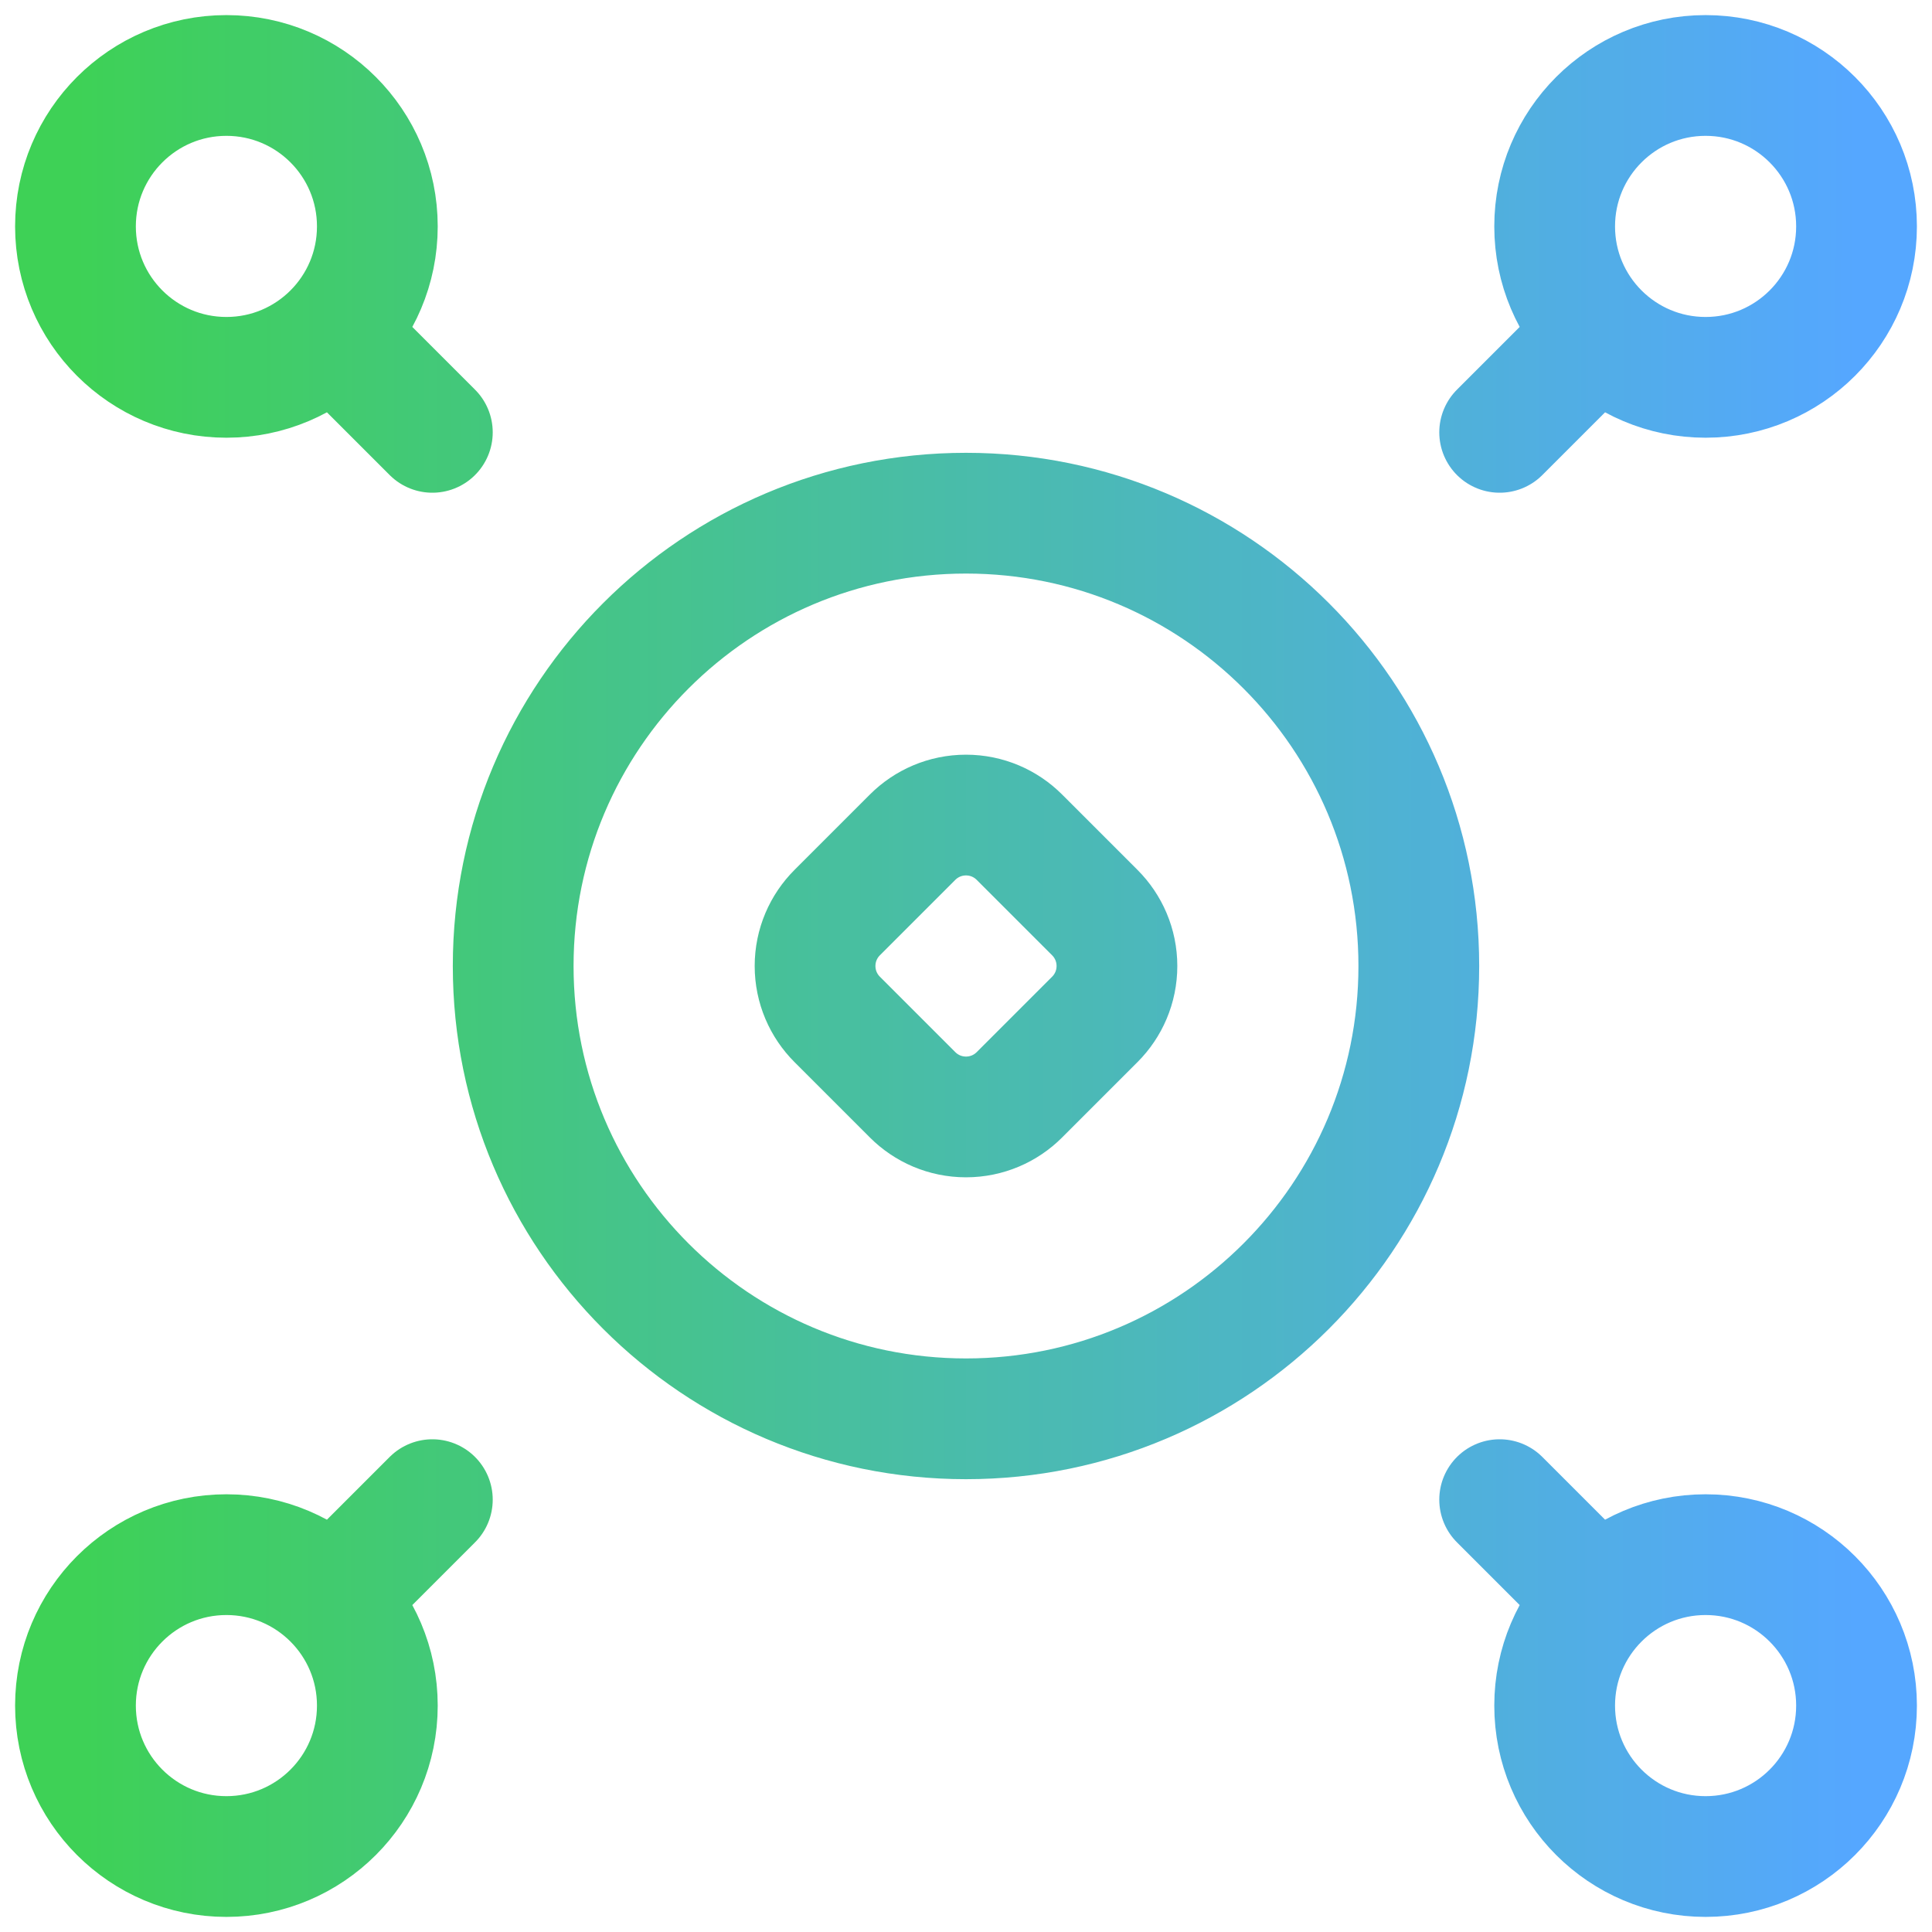 <?xml version="1.0" encoding="UTF-8"?>
<svg xmlns="http://www.w3.org/2000/svg" width="32" height="32" viewBox="0 0 32 32" fill="none">
  <g clip-path="url(#clip0_9002_4056)">
    <path d="M5.518 5.518L7.161 7.161M26.482 5.518L24.839 7.161M7.161 24.839L5.518 26.482M26.482 26.482L24.839 24.839M23.5 16C23.5 20.142 20.142 23.5 16 23.5C11.858 23.5 8.5 20.142 8.5 16C8.5 11.858 11.858 8.5 16 8.5C20.142 8.5 23.5 11.858 23.5 16ZM13.866 15.116C13.64 15.342 13.5 15.655 13.5 16C13.5 16.345 13.64 16.658 13.866 16.884L15.116 18.134C15.342 18.36 15.655 18.5 16 18.5C16.345 18.5 16.658 18.36 16.884 18.134L18.134 16.884C18.36 16.658 18.5 16.345 18.5 16C18.5 15.655 18.36 15.342 18.134 15.116L16.884 13.866C16.658 13.64 16.345 13.5 16 13.5C15.655 13.5 15.342 13.64 15.116 13.866L13.866 15.116ZM6.25 3.75C6.25 5.131 5.131 6.25 3.75 6.25C2.369 6.25 1.25 5.131 1.25 3.75C1.25 2.369 2.369 1.25 3.75 1.25C5.131 1.25 6.25 2.369 6.25 3.75ZM30.75 28.25C30.75 29.631 29.631 30.75 28.25 30.75C26.869 30.75 25.75 29.631 25.75 28.25C25.75 26.869 26.869 25.75 28.25 25.75C29.631 25.75 30.75 26.869 30.75 28.25ZM30.75 3.75C30.75 5.131 29.631 6.25 28.25 6.25C26.869 6.25 25.75 5.131 25.75 3.75C25.75 2.369 26.869 1.25 28.25 1.25C29.631 1.25 30.75 2.369 30.75 3.75ZM6.25 28.25C6.25 29.631 5.131 30.75 3.75 30.75C2.369 30.75 1.25 29.631 1.25 28.25C1.25 26.869 2.369 25.75 3.75 25.75C5.131 25.75 6.25 26.869 6.25 28.25Z" stroke="url(#paint0_linear_9002_4056)" stroke-width="2" stroke-miterlimit="10" stroke-linecap="round" stroke-linejoin="round"></path>
  </g>
  <defs>
    <linearGradient id="paint0_linear_9002_4056" x1="1.25" y1="20.137" x2="30.75" y2="20.155" gradientUnits="userSpaceOnUse">
      <stop stop-color="#3ED156"></stop>
      <stop offset="1" stop-color="#55A7FF"></stop>
    </linearGradient>
    <clipPath id="clip0_9002_4056">
      <rect width="32" height="32" fill="white"></rect>
    </clipPath>
  </defs>
</svg>
